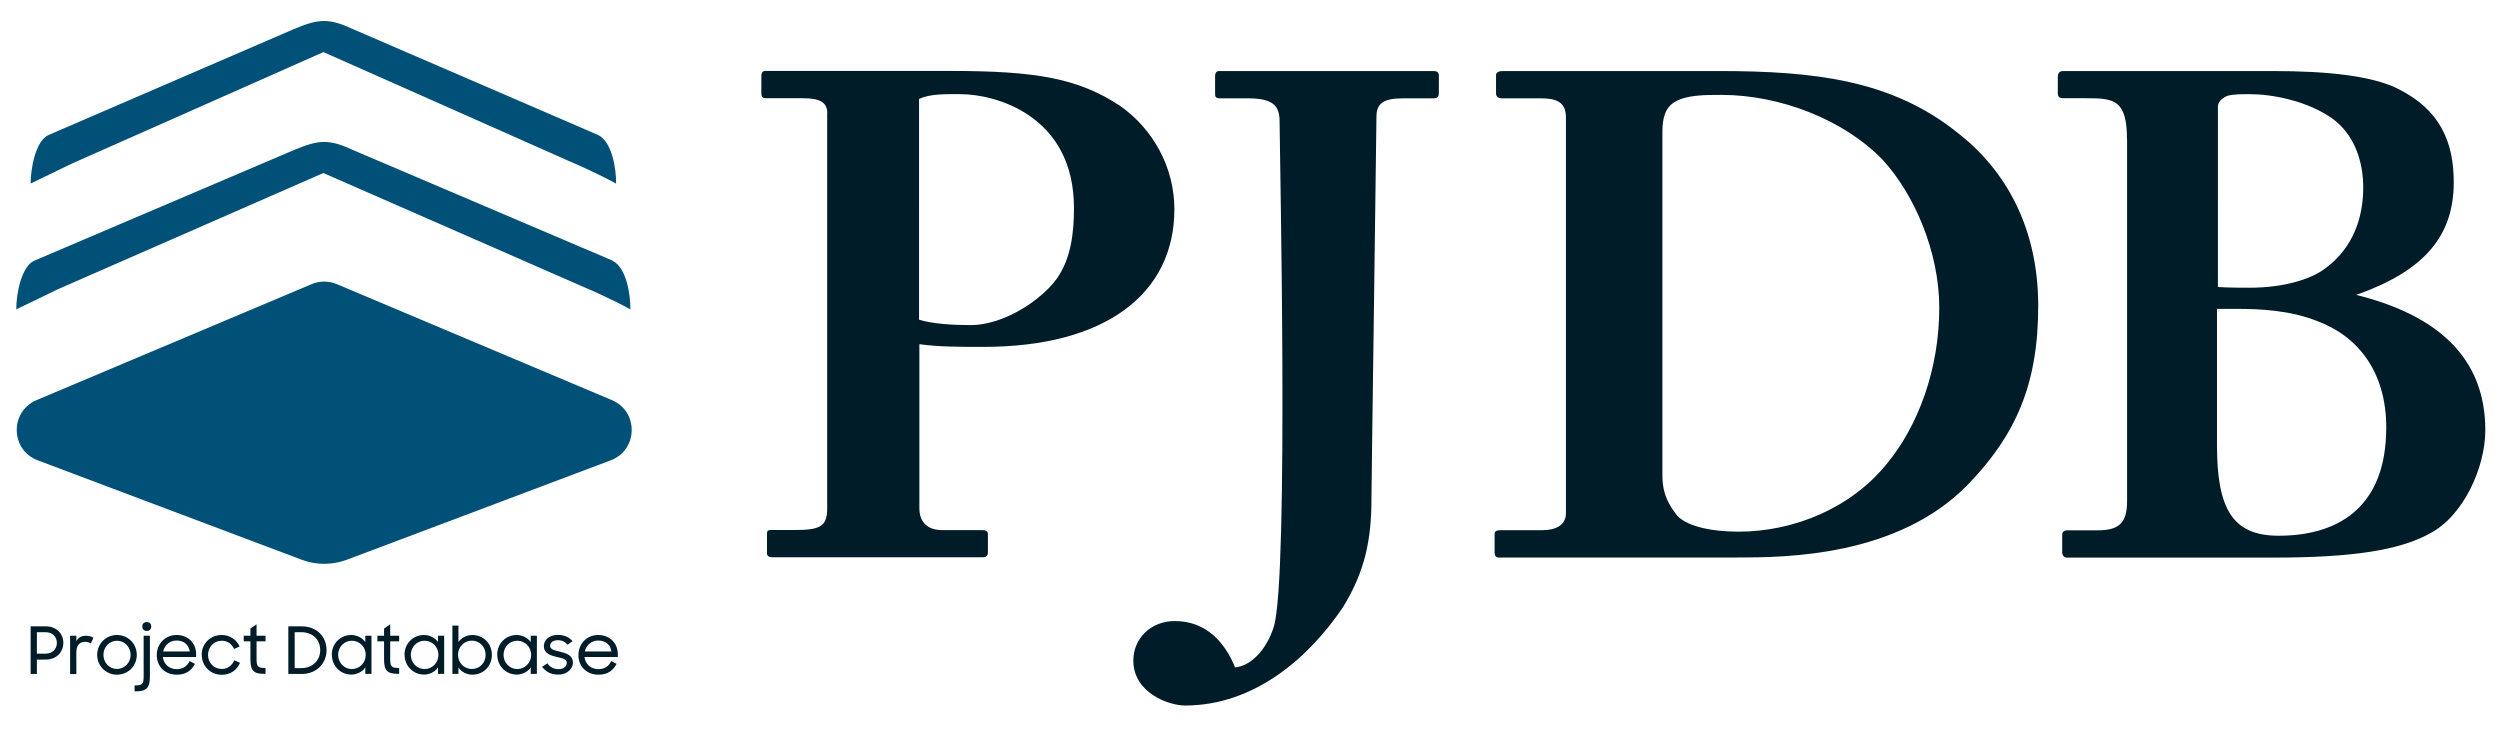 <?xml version="1.0" encoding="UTF-8"?><svg xmlns="http://www.w3.org/2000/svg" viewBox="0 0 240 70"><defs><style>.c{fill:#001c29;}.d{fill:#005078;fill-rule:evenodd;}</style></defs><g id="a"/><g id="b"><path class="c" d="M79.42,10.87c0-1.12-.83-1.44-2.34-1.44h-3.58c-.27,0-.41-.13-.41-.46v-1.64c0-.39,.14-.52,.41-.52h17.76c8.26,0,12.26,.72,16.25,3.34,3.17,2.22,5.23,5.89,5.23,9.94,0,8.11-6.61,13.21-18.32,13.21-2.34,0-4.37,0-6.16-.26v15.76c0,1.45,.93,2.09,2.17,2.09h3.86c.55,0,.55,.26,.55,.46v1.5c0,.39,0,.65-.55,.65h-20.11c-.55,0-.55-.26-.55-.46v-1.64c0-.39,0-.52,.41-.52h2.2c2.34,0,3.17-.25,3.17-2.03V10.87Zm8.81,19.82c1.24,.39,3.17,.52,4.96,.52,3.03,0,6.61-2.22,8.26-4.45,1.38-1.96,1.65-4.45,1.65-6.8,0-8.9-7.57-10.92-10.88-10.92-1.24,0-2.89-.07-3.99,.46V30.69Z"/><path class="c" d="M122.84,11.66c0-1.45-.55-2.22-3.03-2.22h-2.75c-.27,0-.41-.13-.41-.33v-1.77c0-.39,.14-.52,.41-.52h20.52c.41,0,.55,.13,.55,.46v1.64c0,.39-.14,.52-.55,.52h-2.89c-1.93,0-2.55,.52-2.55,1.77,0,1.37-.48,35.08-.48,36.63,0,3.79-.55,6.93-2.75,10.47-3.17,4.71-8.4,9.42-15.15,9.42-1.51,0-4.96-1.18-4.96-4.32,0-2.09,1.65-3.79,3.99-3.79,3.03,0,4.82,2.09,5.78,4.45,1.51-.13,3.03-1.7,3.72-3.92,1.45-4.77,.55-45.9,.55-48.47Z"/><path class="c" d="M150.33,11.27c0-1.58-1.07-1.83-2.44-1.83h-3.72c-.28,0-.55-.13-.55-.46v-1.77c0-.26,.28-.39,.62-.39h20.72c9.23,0,16.66,.85,23,5.95,4.54,3.53,7.71,9.03,7.71,16.61s-2.2,12.43-6.75,17.14c-6.75,6.93-17.49,7-22.17,7h-22.86c-.28,0-.41-.13-.41-.59v-1.64c0-.26,.14-.39,.55-.39h3.99c1.38,0,2.31-.5,2.31-1.64V11.27Zm9.26,34.34c0,1.31,.27,2.36,1.24,3.66,.83,1.24,3.44,1.77,6.06,1.77,5.37,0,10.88-2.29,14.32-6.61,2.89-3.53,4.96-8.9,4.96-14.91,0-5.23-2.34-10.86-5.51-14.26-3.72-3.79-9.78-6.15-15.42-6.15-1.51,0-3.31,0-4.41,.65-.96,.52-1.24,1.57-1.24,2.88V45.61Z"/><path class="c" d="M204.19,13.36c0-3.8-1.27-3.93-3.89-3.93h-2.2c-.41,0-.55-.13-.55-.52v-1.5c0-.39,.14-.59,.55-.59h20.11c5.23,0,9.64,.46,12.12,1.77,3.86,1.96,5.23,4.97,5.23,8.9,0,5.23-2.89,8.53-9.36,10.82h0c7.85,1.96,12.39,6.05,12.39,12.99,0,3.53-2.07,8.24-5.37,9.94-2.89,1.57-7.3,2.29-15.01,2.29h-19.76c-.28,0-.48-.2-.48-.52v-1.64c0-.33,.21-.46,.48-.46h2.96c2.07,0,2.79-.77,2.79-2.81V13.36Zm8.74,14.19c1.1,.07,1.96,.07,3.06,.07,3.03,0,5.78-.72,7.3-1.9,2.62-1.96,3.58-4.84,3.58-7.72,0-2.49-.83-5.1-3.03-6.67-2.48-1.7-5.78-2.29-7.85-2.29-.69,0-1.51,0-2.07,.13-.41,.13-1,.52-1,1.05V27.55Zm5.82,23.88c5.37,0,10.33-2.42,10.33-10.4,0-5.36-2.75-8.77-6.61-10.2-2.62-1.05-5.51-1.18-7.85-1.18h-1.79v13.08c0,6.15,1.51,8.7,5.92,8.7Z"/><path class="d" d="M58.83,25.03l-24.95-10.63c-2.25-1.03-3.21-1.03-5.65,0L3.28,25.03c-1.25,.57-1.72,3.24-1.72,4.67,1.64-.8,3.95-1.92,3.99-1.93l25.49-11.16,25.49,11.16c-.09-.05,2.29,.99,3.99,1.93,0-1.41-.36-3.98-1.71-4.67h0ZM31.05,5l24.11,10.7c-.09-.05,2.29,.99,3.99,1.93,0-1.4-.36-3.97-1.71-4.66L33.87,2.79c-2.25-1.03-3.21-1.03-5.65,0L4.66,12.96c-1.25,.56-1.72,3.23-1.72,4.66,1.64-.79,3.95-1.92,3.99-1.93L31.05,5Zm0,0"/><path class="d" d="M3.51,38.41l26.4-11.13c.78-.33,1.65-.33,2.43,0l26.4,11.13c2.59,1.09,2.52,4.79-.11,5.78l-25.32,9.54c-1.41,.53-2.95,.53-4.36,0L3.62,44.19c-2.63-.99-2.7-4.68-.11-5.78Z"/><g><path class="c" d="M2.94,60.13h1.48c.98,0,1.66,.69,1.66,1.59s-.68,1.6-1.67,1.6h-.87v1.38h-.6v-4.57Zm.6,.56v2.06h.83c.68,0,1.09-.46,1.09-1.03s-.41-1.03-1.09-1.03h-.83Z"/><path class="c" d="M6.74,61.03h.59v.53c.18-.36,.49-.53,.93-.53,.32,0,.53,.09,.71,.19l-.25,.56c-.14-.09-.26-.16-.56-.16-.5,0-.83,.3-.83,1.02,0,.04-.01,.56,0,1.06v1.01h-.6v-3.66Z"/><path class="c" d="M9.33,62.87c0-1.08,.84-1.91,1.9-1.91s1.9,.83,1.9,1.91-.85,1.9-1.9,1.9-1.9-.83-1.9-1.9Zm3.21,0c0-.75-.58-1.36-1.31-1.36s-1.3,.61-1.3,1.36,.57,1.35,1.3,1.35,1.31-.61,1.31-1.35Z"/><path class="c" d="M12.92,65.8c.73,0,.87-.11,.87-.85v-3.92h.6v3.93c0,1.08-.33,1.41-1.38,1.41h-.09v-.57Zm1.17-6.08c.27,0,.43,.17,.43,.42s-.16,.43-.43,.43-.43-.17-.43-.43,.17-.42,.43-.42Z"/><path class="c" d="M15.05,62.89c0-1.09,.81-1.93,1.9-1.93s1.88,.76,1.88,1.86v.25h-3.2c.08,.69,.61,1.17,1.35,1.17,.58,0,1-.3,1.22-.78l.51,.27c-.33,.65-.88,1.04-1.73,1.04-1.17,0-1.93-.81-1.93-1.88Zm.61-.35h2.56c-.11-.65-.56-1.05-1.27-1.05-.65,0-1.15,.44-1.29,1.05Z"/><path class="c" d="M19.36,62.87c0-1.09,.84-1.91,1.92-1.91,.8,0,1.45,.46,1.72,1.11l-.53,.23c-.22-.49-.64-.79-1.19-.79-.75,0-1.31,.6-1.31,1.36s.56,1.35,1.33,1.35c.58,0,.99-.36,1.19-.83l.55,.24c-.28,.67-.89,1.15-1.75,1.15-1.1,0-1.92-.85-1.92-1.9Z"/><path class="c" d="M23.4,61.03h.64v-.69l.59-.41v1.1h.86v.54h-.86v1.7c0,.73,.13,.86,.86,.86v.56h-.09c-1.07,0-1.36-.31-1.36-1.41v-1.71h-.64v-.54Z"/><path class="c" d="M27.69,60.13h1.27c1.46,0,2.39,.99,2.39,2.29s-1.01,2.28-2.37,2.28h-1.3v-4.57Zm.6,.56v3.45h.63c1.08,0,1.82-.74,1.82-1.72s-.68-1.73-1.83-1.73h-.61Z"/><path class="c" d="M31.85,62.87c0-1.1,.83-1.91,1.87-1.91,.52,0,1.05,.25,1.35,.68v-.61h.59v3.66h-.59v-.62c-.14,.22-.34,.39-.59,.51-.24,.12-.5,.18-.75,.18-1.03,0-1.87-.81-1.87-1.9Zm3.26,0c0-.75-.58-1.36-1.33-1.36s-1.32,.61-1.32,1.36,.59,1.36,1.32,1.36,1.33-.6,1.33-1.36Z"/><path class="c" d="M36.23,61.03h.64v-.69l.59-.41v1.1h.86v.54h-.86v1.7c0,.73,.13,.86,.86,.86v.56h-.09c-1.07,0-1.36-.31-1.36-1.41v-1.71h-.64v-.54Z"/><path class="c" d="M38.83,62.87c0-1.1,.83-1.91,1.87-1.91,.52,0,1.05,.25,1.35,.68v-.61h.59v3.66h-.59v-.62c-.14,.22-.34,.39-.59,.51-.24,.12-.49,.18-.75,.18-1.03,0-1.87-.81-1.87-1.9Zm3.26,0c0-.75-.58-1.36-1.33-1.36s-1.32,.61-1.32,1.36,.59,1.36,1.32,1.36,1.33-.6,1.33-1.36Z"/><path class="c" d="M44.01,64.08v.61h-.58v-4.63h.58v1.58c.29-.43,.82-.68,1.34-.68,1.05,0,1.87,.81,1.87,1.91s-.84,1.9-1.86,1.9c-.52,0-1.06-.24-1.35-.69Zm2.61-1.22c0-.75-.58-1.36-1.32-1.36s-1.33,.61-1.33,1.36,.56,1.36,1.33,1.36,1.32-.6,1.32-1.36Z"/><path class="c" d="M47.73,62.87c0-1.1,.83-1.91,1.87-1.91,.52,0,1.05,.25,1.35,.68v-.61h.59v3.66h-.59v-.62c-.14,.22-.34,.39-.59,.51-.24,.12-.5,.18-.75,.18-1.03,0-1.87-.81-1.87-1.9Zm3.26,0c0-.75-.58-1.36-1.33-1.36s-1.32,.61-1.32,1.36,.59,1.36,1.32,1.36,1.33-.6,1.33-1.36Z"/><path class="c" d="M52.04,64.01l.51-.33c.23,.34,.6,.56,1.05,.56,.54,0,.81-.28,.81-.61,0-.38-.48-.45-.97-.56-.6-.15-1.23-.34-1.23-1.06,0-.56,.52-1.06,1.35-1.06,.6,0,1.1,.22,1.4,.61l-.47,.33c-.23-.27-.53-.43-.93-.43-.49,0-.75,.24-.75,.54,0,.36,.43,.43,.94,.56,.59,.15,1.25,.32,1.25,1.06,0,.48-.42,1.14-1.42,1.14-.69,0-1.21-.28-1.54-.76Z"/><path class="c" d="M55.53,62.89c0-1.09,.81-1.93,1.9-1.93s1.88,.76,1.88,1.86v.25h-3.2c.08,.69,.61,1.17,1.35,1.17,.58,0,1-.3,1.22-.78l.51,.27c-.33,.65-.88,1.04-1.73,1.04-1.17,0-1.93-.81-1.93-1.88Zm.61-.35h2.56c-.11-.65-.56-1.05-1.27-1.05-.65,0-1.15,.44-1.29,1.05Z"/></g></g></svg>